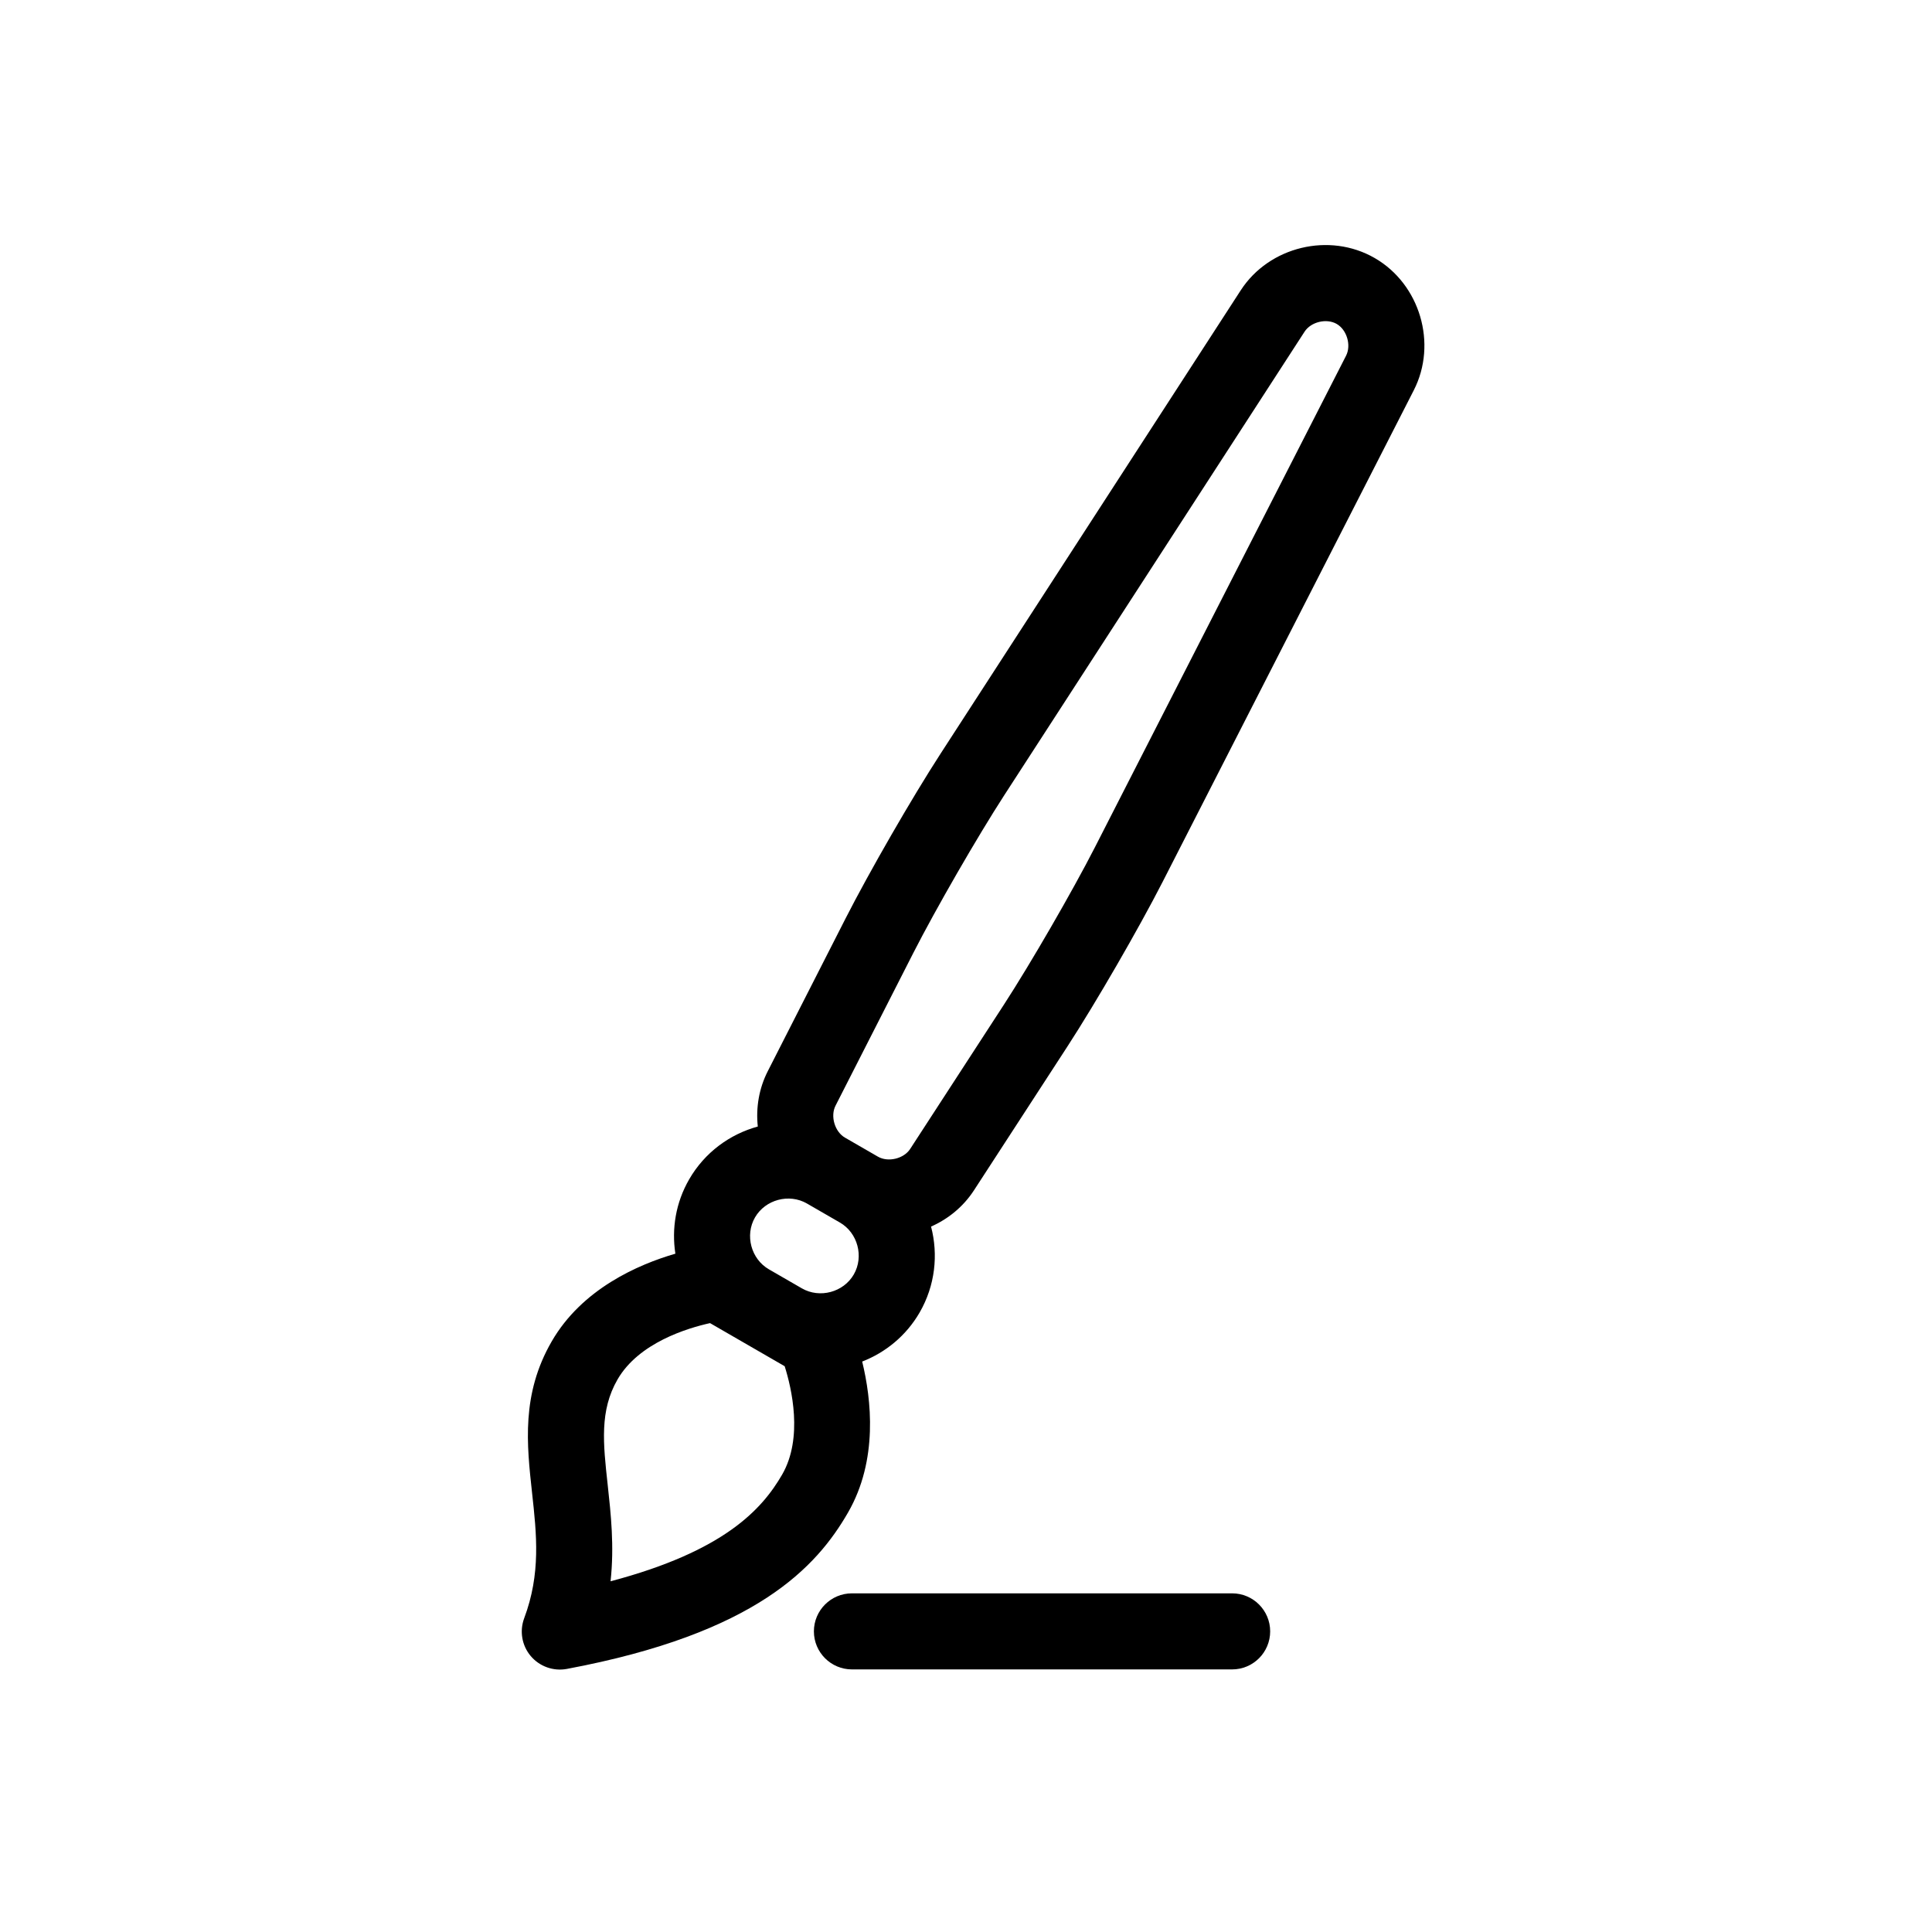 <?xml version="1.0" encoding="UTF-8"?>
<!-- Uploaded to: ICON Repo, www.svgrepo.com, Generator: ICON Repo Mixer Tools -->
<svg fill="#000000" width="800px" height="800px" version="1.1" viewBox="144 144 512 512" xmlns="http://www.w3.org/2000/svg">
 <g>
  <path d="m322.98 476.24c-9.883 2.871-24.754 9.344-32.781 23.262-8.066 13.969-6.606 27.266-5.195 40.129 1.211 11.004 2.348 21.383-2.086 33.211-1.273 3.406-0.621 7.234 1.723 10.016 2.328 2.766 5.992 4.086 9.566 3.426 50.285-9.418 66.242-27.09 74.523-41.438 8.027-13.926 6.191-30.023 3.758-40.02 6.203-2.414 11.656-6.836 15.227-13.008 4.125-7.152 4.969-15.32 3.023-22.762 4.535-2.004 8.551-5.266 11.375-9.613l24.773-38.129c7.547-11.621 18.883-31.227 25.191-43.555l66.59-130.34c6.309-12.34 1.648-28.102-10.352-35.031-11.996-6.926-27.977-3.078-35.512 8.551l-79.578 122.84c-7.531 11.621-18.836 31.242-25.125 43.586l-20.637 40.516c-2.359 4.625-3.168 9.734-2.641 14.66-7.41 2.035-14.066 6.848-18.191 14-3.566 6.18-4.668 13.117-3.652 19.699zm47.285 5.504c-2.731 4.727-9.035 6.414-13.766 3.68l-8.727-5.039c-4.731-2.727-6.418-9.035-3.688-13.754 2.731-4.731 9.035-6.422 13.766-3.688l8.727 5.039c4.727 2.719 6.418 9.023 3.688 13.762zm-64.461 81.312c1.02-9.344 0.086-17.809-0.766-25.625-1.203-10.953-2.152-19.602 2.613-27.855 5.617-9.742 18.57-13.617 24.516-14.938l19.781 11.426c1.828 5.785 4.941 18.984-0.664 28.703-5.316 9.203-15.375 20.34-45.48 28.289zm104.34-208.32 79.582-122.84c1.688-2.609 5.828-3.602 8.516-2.047 2.691 1.559 3.894 5.637 2.488 8.402l-66.594 130.34c-5.961 11.652-17.02 30.773-24.148 41.746l-24.773 38.129c-1.691 2.621-5.863 3.621-8.566 2.055l-8.727-5.039c-2.699-1.559-3.914-5.668-2.504-8.453l20.637-40.516c5.941-11.648 16.973-30.785 24.09-41.777z"/>
  <path d="m470.53 586.41h-100.76c-5.562 0-10.078-4.516-10.078-10.078s4.516-10.078 10.078-10.078h100.76c5.562 0 10.078 4.516 10.078 10.078 0 5.566-4.516 10.078-10.078 10.078z"/>
 </g>
</svg>